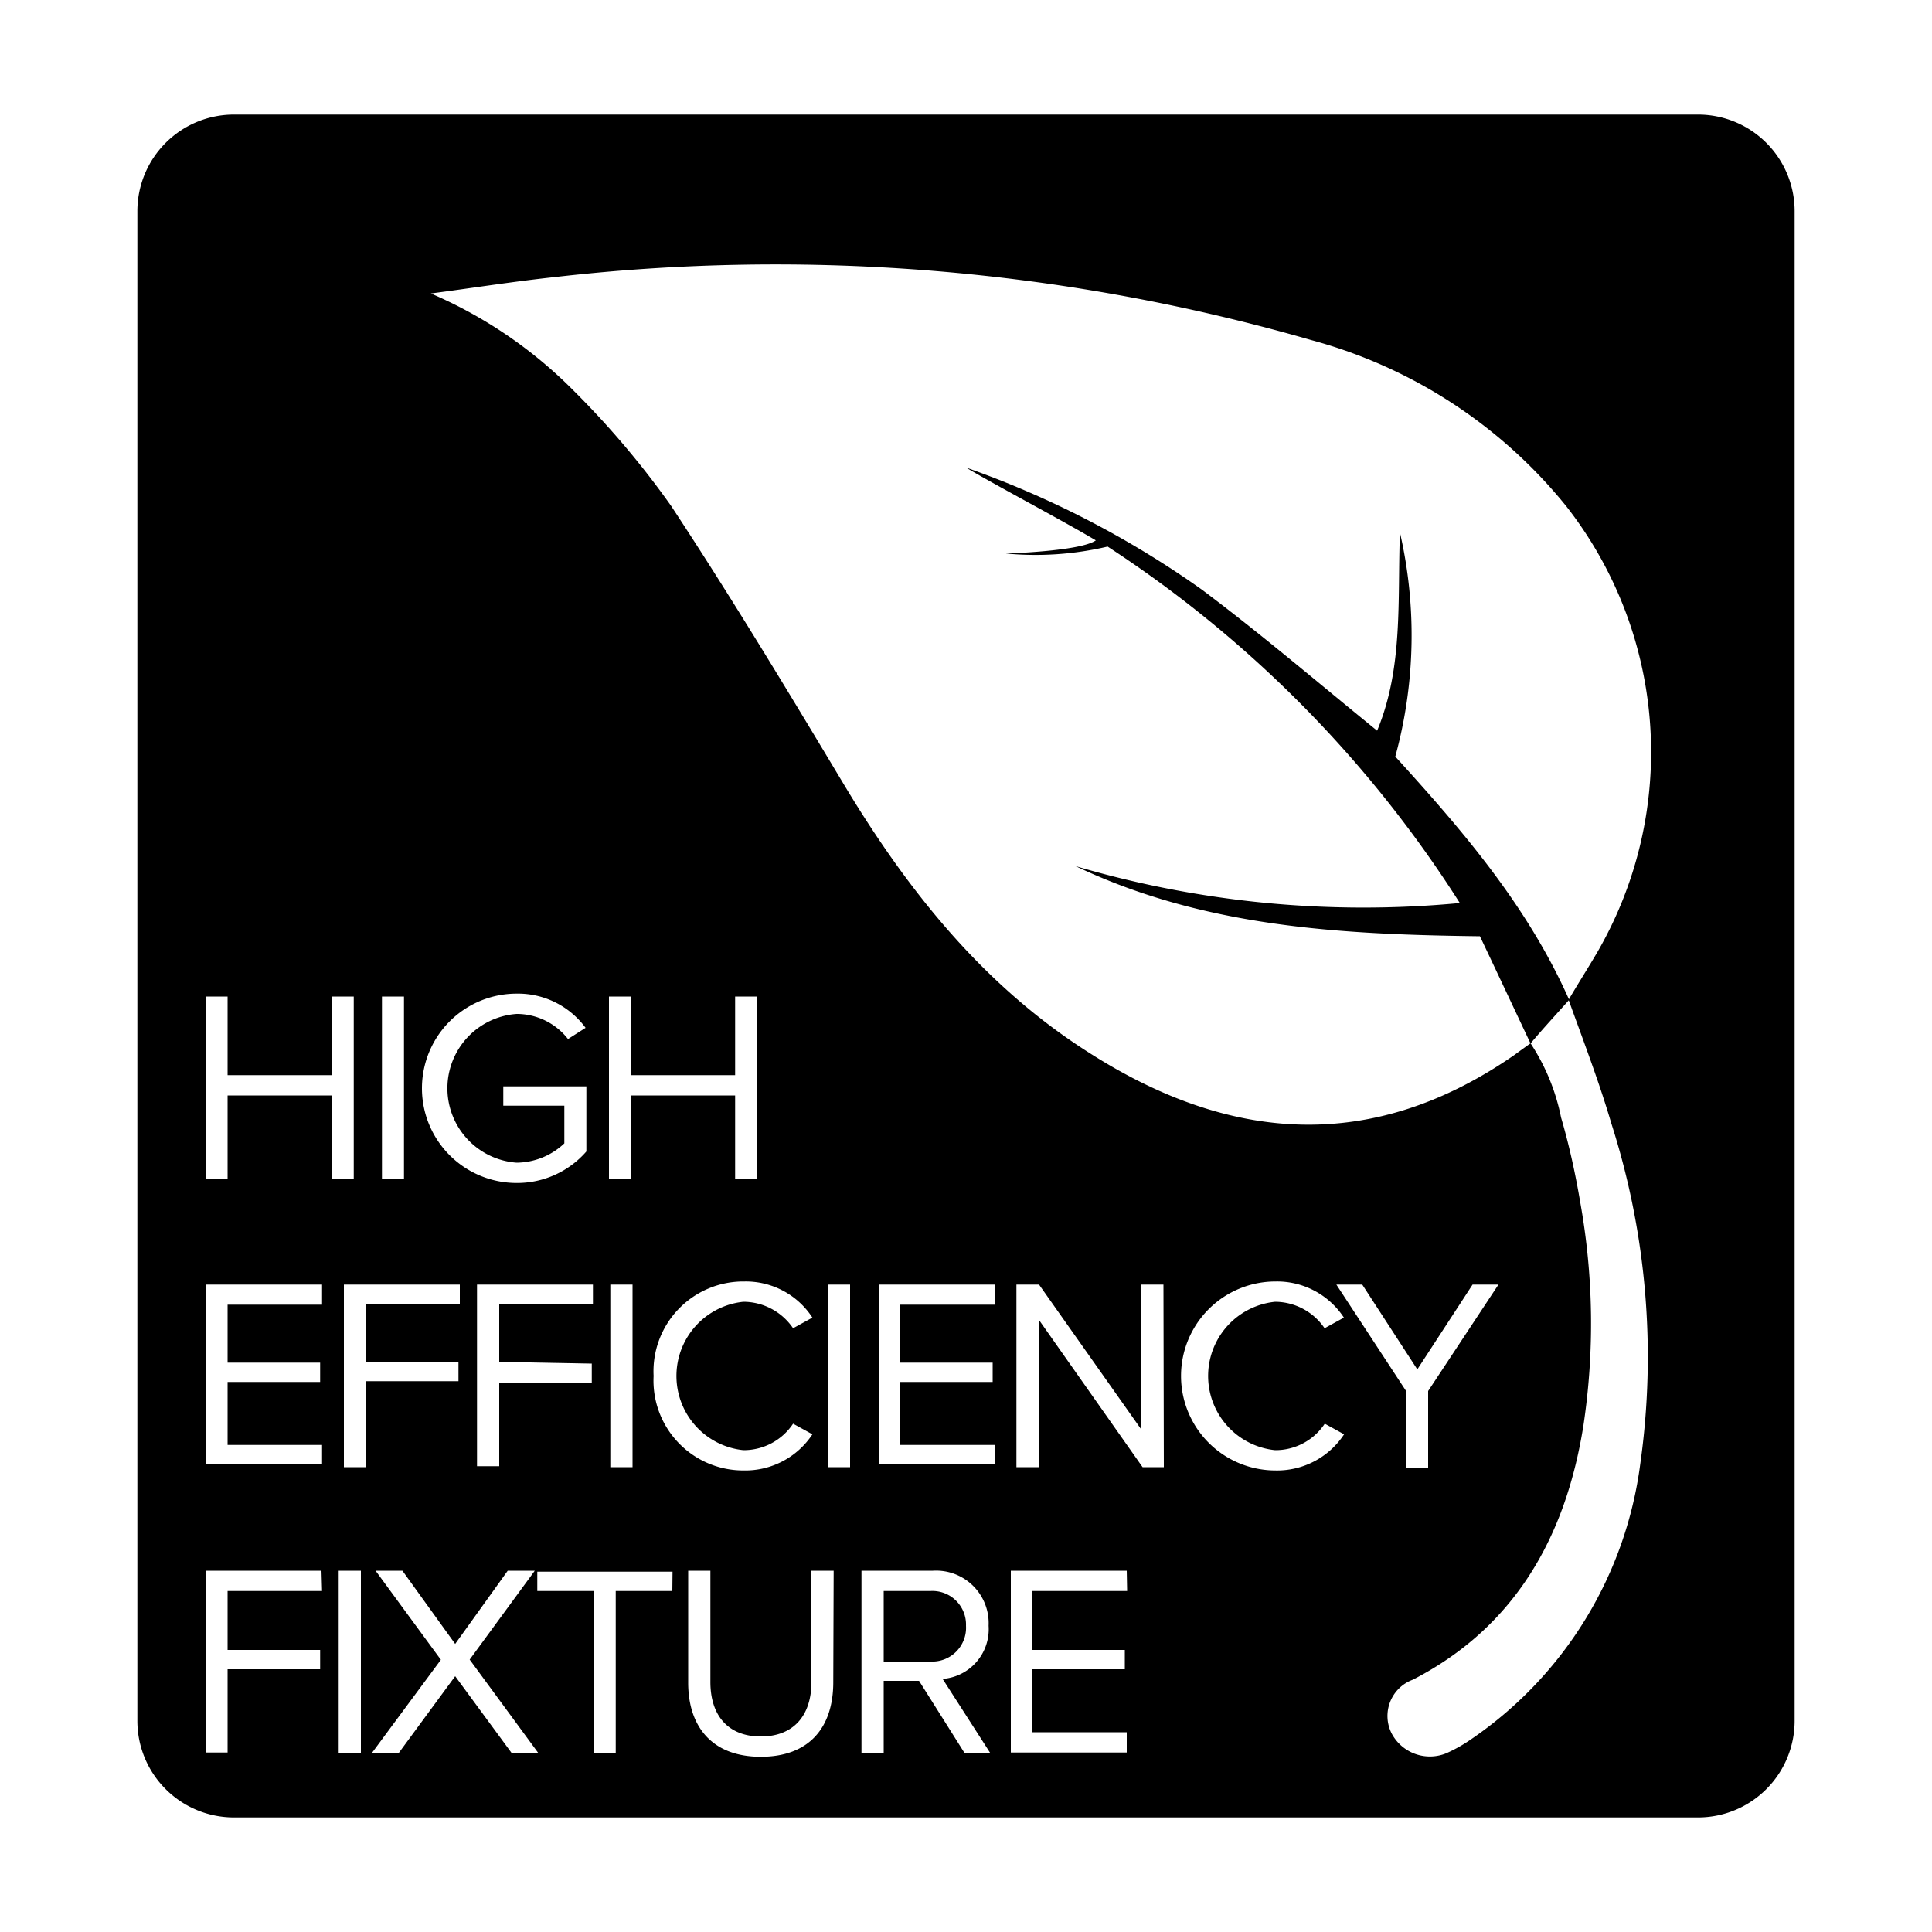 <svg id="High_Efficiency_Fixture_-_Export" data-name="High Efficiency Fixture - Export" xmlns="http://www.w3.org/2000/svg" viewBox="0 0 100 100"><title>Artboard 1</title><path d="M72.46,27.56c-.13,3.49.18,7-1.18,10.26-3.09-2.51-6-5-9.07-7.3A49.32,49.32,0,0,0,50,24.2c1.37.83,5,2.74,6.72,3.77-.81.57-4.66.68-4.66.68a16.3,16.3,0,0,0,5.27-.36A61.14,61.14,0,0,1,75.56,46.74a52.78,52.78,0,0,1-19.89-1.91C62.32,48,69.43,48.37,76.6,48.46c.88,1.85,1.69,3.58,2.62,5.55.66-.79,1.46-1.65,2-2.26-2.17-4.88-5.51-8.75-9-12.59A23.75,23.75,0,0,0,72.46,27.56Z"/><path d="M87.89,5.93H12.11a5,5,0,0,0-5,5V89.07a5,5,0,0,0,5,5H87.89a5,5,0,0,0,5-5V10.93A5,5,0,0,0,87.89,5.93ZM26.74,60.18a3.64,3.64,0,0,0,2.47-1V57.23H26.05v-1h4.3V59.6a4.75,4.75,0,0,1-3.61,1.63,4.9,4.9,0,0,1,0-9.8,4.34,4.34,0,0,1,3.57,1.77l-.91.58a3.37,3.37,0,0,0-2.66-1.3,3.86,3.86,0,0,0,0,7.7Zm3.89,10.4v1H25.84v4.31H24.69V66.49h6v1H25.84v3Zm-10.86-19h1.14V61H19.77Zm-3.1,30.77H11.78V85.4h4.79v1H11.78v4.31H10.64V81.3h6Zm0-14.82H11.78v3h4.79v1H11.78v3.26h4.89v1h-6V66.49h6ZM11.78,56.7V61H10.64V51.58h1.14v4.07h5.38V51.58h1.15V61H17.16V56.7Zm6.9,34.06H17.53V81.3h1.15Zm.26-14.82H17.8V66.49h6v1H18.94v3h4.79v1H18.94ZM26.5,90.76l-2.94-4-2.94,4H19.23l3.59-4.85L19.44,81.3h1.39l2.73,3.79,2.72-3.79h1.4l-3.37,4.6,3.57,4.86Zm8.3-8.41H31.87v8.41H30.72V82.35H27.81v-1h7Zm3.25-26.7V51.58H39.2V61H38.05V56.7H32.67V61H31.52V51.58h1.15v4.07ZM32.74,66.49v9.45H31.59V66.49Zm1.09,4.73a4.65,4.65,0,0,1,4.69-4.89,4.11,4.11,0,0,1,3.53,1.87l-1,.55a3.12,3.12,0,0,0-2.57-1.37,3.86,3.86,0,0,0,0,7.68,3.07,3.07,0,0,0,2.57-1.37l1,.55a4.16,4.16,0,0,1-3.55,1.87A4.65,4.65,0,0,1,33.83,71.22Zm9.3,15.85c0,2.36-1.26,3.86-3.75,3.86s-3.76-1.52-3.76-3.84V81.3h1.15v5.76c0,1.73.91,2.82,2.61,2.82S42,88.79,42,87.06V81.3h1.15ZM44,75.94H42.84V66.49H44Zm5.94,14.82L47.57,87H45.74v3.76H44.59V81.3h3.7a2.72,2.72,0,0,1,2.88,2.85,2.58,2.58,0,0,1-2.38,2.75l2.48,3.86Zm1.56-23.23H46.59v3h4.79v1H46.59v3.26h4.89v1h-6V66.49h6Zm6.84,14.82H53.43V85.4h4.79v1H53.43v3.26h4.89v1.05h-6V81.3h6Zm1.9-6.41h-1.1l-5.37-7.63v7.63H52.61V66.49h1.17L59.08,74V66.49h1.14Zm5.78.17a4.89,4.89,0,0,1,0-9.78,4.13,4.13,0,0,1,3.54,1.87l-1,.55A3.11,3.11,0,0,0,66,67.38a3.86,3.86,0,0,0,0,7.68,3.06,3.06,0,0,0,2.57-1.37l1,.55A4.15,4.15,0,0,1,66,76.11Zm3.15-9.62h1.34l2.85,4.39,2.86-4.39h1.34L73.92,72v4H72.78V72ZM83.4,58.14a39.6,39.6,0,0,1,1.5,17.63A20.44,20.44,0,0,1,76.18,90a7.93,7.93,0,0,1-1.3.74,2.24,2.24,0,0,1-2.84-1,2,2,0,0,1,1.09-2.8c5.3-2.73,7.92-7.42,8.83-13.17a35.51,35.51,0,0,0-.16-11.5c-.25-1.49-.58-3-1-4.43A10.82,10.82,0,0,0,79.22,54s-.74.53-.8.58c-7.36,5.12-14.71,4.58-22-.06-5.49-3.47-9.45-8.42-12.79-14-2.89-4.82-5.8-9.64-8.89-14.33a45.56,45.56,0,0,0-5.08-6,23.34,23.34,0,0,0-7.36-5c2.14-.28,4.28-.62,6.43-.85A100.08,100.08,0,0,1,67.86,17.6a25.51,25.51,0,0,1,13.2,8.59,20.65,20.65,0,0,1,1.62,23.09c-.48.82-1,1.63-1.49,2.47C82,54,82.77,56,83.4,58.14Z"/><path d="M50,84.15a1.74,1.74,0,0,0-1.84-1.8H45.74V86h2.41A1.75,1.75,0,0,0,50,84.15Z"/></svg>